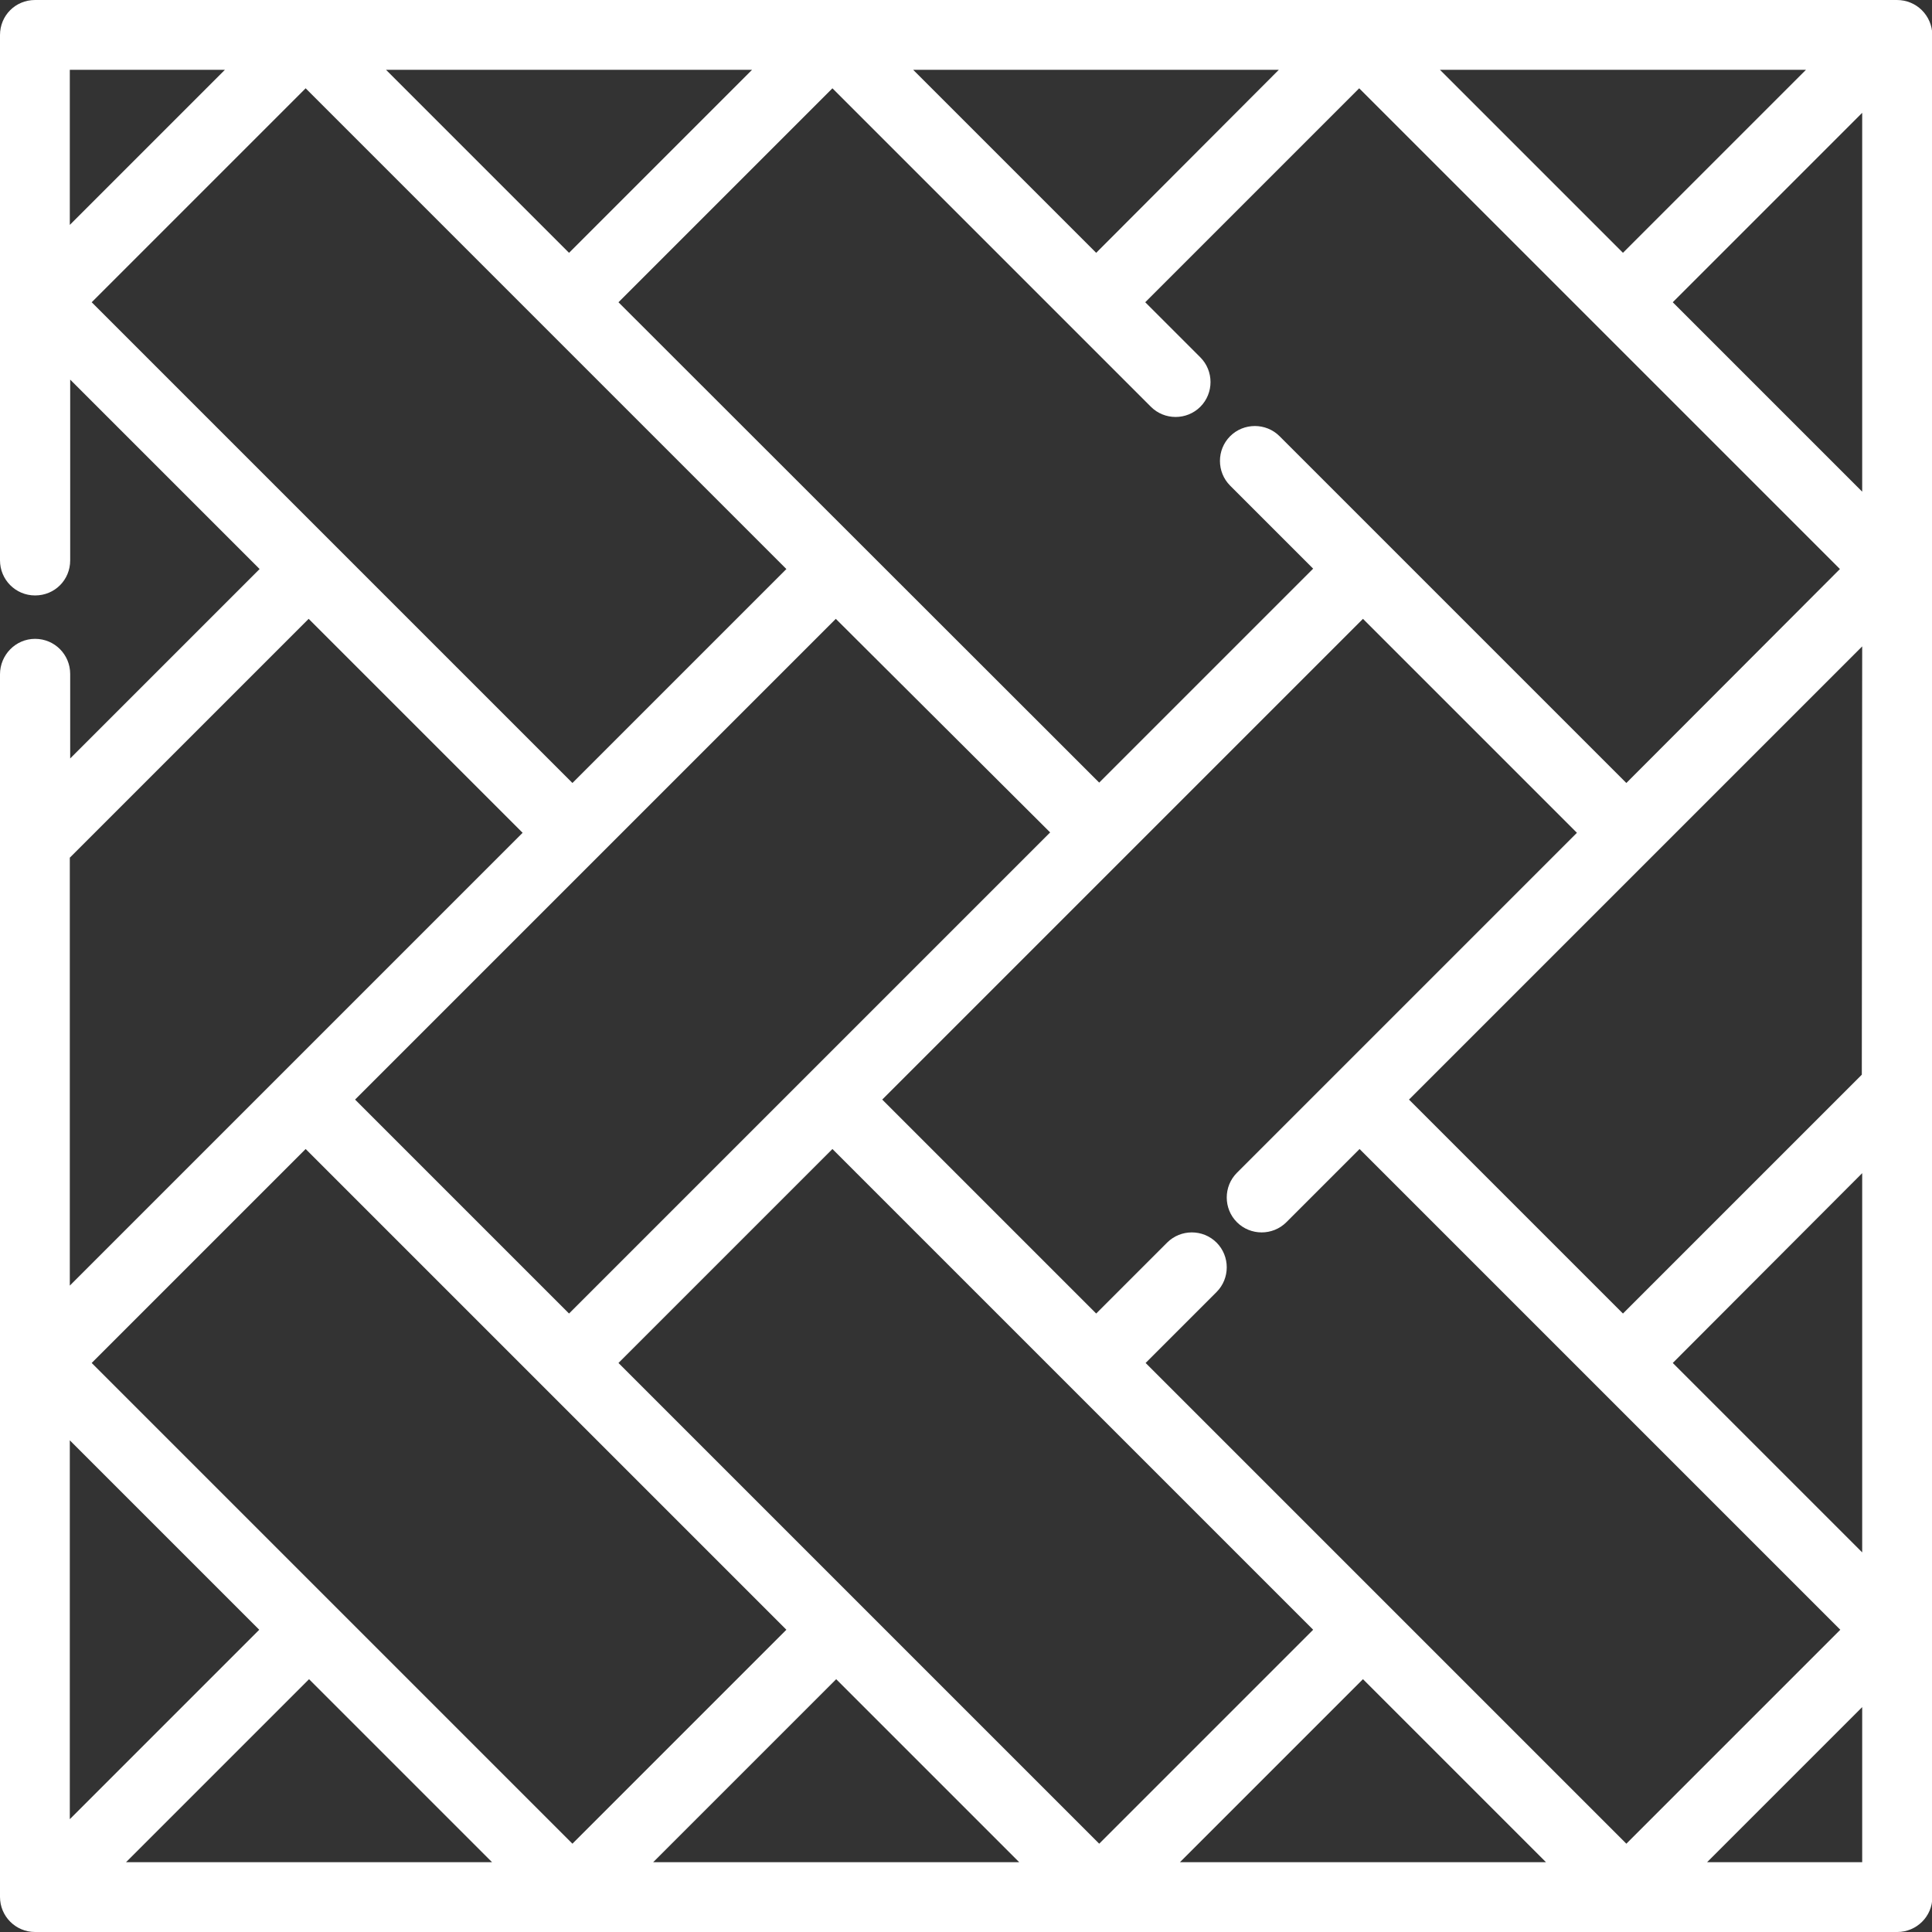 <?xml version="1.0" encoding="utf-8"?>
<!-- Generator: Adobe Illustrator 28.0.0, SVG Export Plug-In . SVG Version: 6.00 Build 0)  -->
<svg version="1.1" id="Capa_1" xmlns="http://www.w3.org/2000/svg" xmlns:xlink="http://www.w3.org/1999/xlink" x="0px" y="0px"
	 viewBox="0 0 512 512" style="enable-background:new 0 0 512 512;" xml:space="preserve">
<rect x="0" y="0" width="512" height="512" fill="#333333" stroke="none"/>
<style type="text/css">
	.st0{fill:#FFFFFF;}
</style>
<g>
	<g>
		<path class="st0" d="M502.7,0H9.3C4.1,0,0,4.1,0,9.3v139.2c0,5.1,4.1,9.3,9.3,9.3s9.3-4.1,9.3-9.3v-47.9l50.2,50.2l-50.2,50.2
			v-22.4c0-5.1-4.1-9.3-9.3-9.3S0,173.6,0,178.7v324c0,5.1,4.1,9.3,9.3,9.3h493.5c5.1,0,9.3-4.1,9.3-9.3V9.3
			C512,4.1,507.9,0,502.7,0z M478.6,18.5L430.1,67l-48.5-48.5H478.6z M338.9,18.5L290.5,67L242,18.5H338.9z M305,107.8
			c3.6,3.6,9.5,3.6,13.1,0c3.6-3.6,3.6-9.5,0-13.1l-14.6-14.6l56.7-56.7l127.4,127.4L431,207.5l-91.9-91.9c-3.6-3.6-9.5-3.6-13.1,0
			c-3.6,3.6-3.6,9.5,0,13.1l22,22l-56.7,56.7L163.9,80.1l56.7-56.7L305,107.8z M278.3,220.6L150.8,348.1l-56.7-56.7l127.4-127.4
			L278.3,220.6z M199.3,18.5L150.8,67l-48.5-48.5H199.3z M18.5,18.5h41.1L18.5,59.6V18.5z M24.3,80.1L81,23.4l127.4,127.4
			l-56.7,56.7L24.3,80.1z M18.5,227.3C18.5,227.2,18.6,227.2,18.5,227.3l63.3-63.3l56.7,56.7L18.5,340.7V227.3z M18.5,381.7
			l50.2,50.2l-50.2,50.2C18.5,482.1,18.5,381.7,18.5,381.7z M33.4,493.5L81.9,445l48.5,48.5H33.4z M24.3,361.2L81,304.5l127.4,127.4
			l-56.7,56.7L24.3,361.2z M173.1,493.5l48.5-48.5l48.5,48.5H173.1z M163.9,361.2l56.7-56.7l127.4,127.4l-56.7,56.7L163.9,361.2z
			 M312.7,493.5l48.5-48.5l48.5,48.5H312.7z M303.6,361.2l18.8-18.8c3.6-3.6,3.6-9.5,0-13.1s-9.5-3.6-13.1,0l-18.8,18.8l-56.7-56.7
			l127.4-127.4l56.7,56.7l-90.1,90.1c-3.6,3.6-3.6,9.5,0,13.1s9.5,3.6,13.1,0l19.4-19.4l127.4,127.4L431,488.6L303.6,361.2z
			 M493.5,493.5h-41.1l41.1-41.1L493.5,493.5L493.5,493.5z M493.5,411.4l-50.2-50.2l50.2-50.3V411.4z M493.4,284.8l-63.3,63.3
			l-56.7-56.7l120.1-120.1L493.4,284.8L493.4,284.8C493.4,284.8,493.4,284.8,493.4,284.8z M493.5,130.3l-50.2-50.2l50.2-50.2V130.3z
			"/>
	</g>
</g>
</svg>
